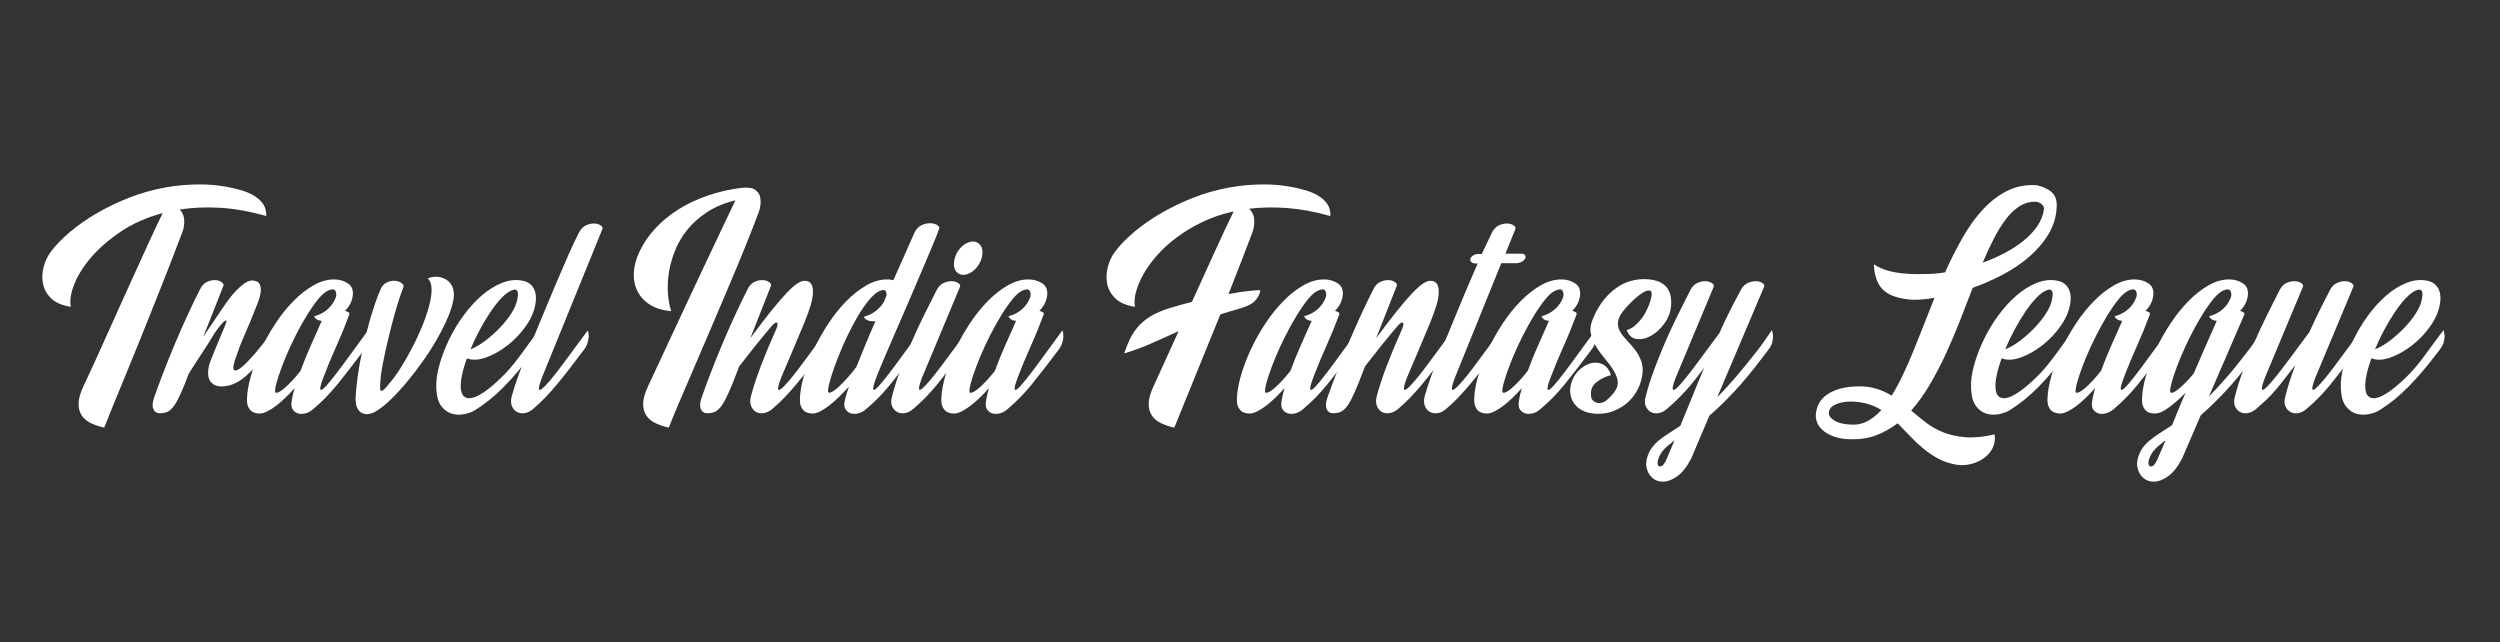 <?xml version="1.0" encoding="UTF-8" standalone="no"?><!DOCTYPE svg PUBLIC "-//W3C//DTD SVG 1.1//EN" "http://www.w3.org/Graphics/SVG/1.1/DTD/svg11.dtd"><svg width="100%" height="100%" viewBox="0 0 1090 280" version="1.1" xmlns="http://www.w3.org/2000/svg" xmlns:xlink="http://www.w3.org/1999/xlink" xml:space="preserve" xmlns:serif="http://www.serif.com/" style="fill-rule:evenodd;clip-rule:evenodd;stroke-linejoin:round;stroke-miterlimit:1.414;"><rect x="0" y="0" width="1090" height="280" fill="#333333" stroke="none"/><rect id="Artboard1" x="0" y="0" width="1089.05" height="279.879" style="fill:none;"/><g id="XMLID_14_"><path d="M106.021,83.209c2.127,0.709 3.839,1.496 5.139,2.363c1.299,0.866 2.323,1.771 3.071,2.716c0.748,0.945 1.26,1.93 1.535,2.953c0.276,1.024 0.374,2.008 0.296,2.953c-7.166,-2.047 -13.879,-3.248 -20.14,-3.602c-6.26,-0.355 -12.107,-0.099 -17.54,0.767c1.26,1.339 1.909,2.953 1.949,4.843c0.039,1.89 -0.256,3.623 -0.886,5.198c-1.654,4.409 -3.485,9.173 -5.493,14.292c-2.008,5.118 -4.075,10.355 -6.201,15.71c-2.126,5.354 -4.272,10.709 -6.437,16.064c-2.166,5.354 -4.233,10.433 -6.202,15.237c-1.968,4.803 -3.799,9.253 -5.492,13.347c-1.693,4.095 -3.091,7.56 -4.193,10.395c-2.126,-0.473 -4.056,-1.122 -5.788,-1.949c-1.733,-0.827 -3.071,-1.949 -4.016,-3.367c-0.945,-1.417 -1.398,-3.169 -1.358,-5.256c0.039,-2.087 0.767,-4.626 2.185,-7.618c1.102,-2.284 2.46,-5.198 4.075,-8.741c1.614,-3.544 3.386,-7.461 5.315,-11.753c1.929,-4.292 3.977,-8.839 6.142,-13.643c2.166,-4.803 4.351,-9.626 6.556,-14.469c2.205,-4.843 4.351,-9.548 6.437,-14.115c2.087,-4.568 4.075,-8.78 5.965,-12.639c-7.008,1.89 -13.131,4.607 -18.367,8.15c-5.237,3.544 -9.548,7.304 -12.934,11.28c-3.386,3.977 -5.827,7.895 -7.323,11.753c-1.497,3.859 -1.969,7.087 -1.418,9.686c-3.701,-0.551 -6.516,-1.732 -8.445,-3.544c-1.93,-1.811 -3.15,-3.917 -3.662,-6.319c-0.512,-2.402 -0.433,-4.902 0.236,-7.5c0.67,-2.599 1.792,-4.922 3.367,-6.969c2.047,-2.678 4.744,-5.434 8.091,-8.269c3.346,-2.835 7.166,-5.512 11.457,-8.032c4.292,-2.52 8.958,-4.784 13.997,-6.792c5.04,-2.008 10.316,-3.523 15.828,-4.547c5.512,-1.024 11.162,-1.477 16.95,-1.359c5.788,0.119 11.556,1.044 17.304,2.776Z" style="fill:#fff;fill-rule:nonzero;"/><path d="M88.658,146.757l9.922,-14.647c0.236,-0.315 0.748,-1.004 1.536,-2.067c0.787,-1.063 1.752,-2.185 2.893,-3.366c1.142,-1.181 2.343,-2.225 3.603,-3.13c1.26,-0.906 2.481,-1.319 3.662,-1.241c1.575,0.158 2.559,0.689 2.953,1.595c0.393,0.906 0.551,1.91 0.472,3.012c-0.079,1.339 -0.571,3.189 -1.476,5.552c-0.906,2.362 -1.91,4.862 -3.012,7.5c-1.103,2.638 -2.225,5.276 -3.367,7.914c-1.142,2.638 -1.988,4.863 -2.539,6.674c-1.418,3.701 -1.87,5.906 -1.359,6.614c0.512,0.709 1.615,0.374 3.308,-1.004c1.693,-1.378 3.799,-3.543 6.319,-6.496c2.52,-2.953 5.079,-6.201 7.678,-9.745c0,0.079 0.078,0.374 0.236,0.886c0.157,0.512 0.217,1.162 0.177,1.949c-0.039,0.787 -0.216,1.693 -0.531,2.717c-0.315,1.023 -0.906,2.126 -1.772,3.307c-3.465,4.567 -6.89,8.327 -10.276,11.28c-3.387,2.953 -6.93,4.43 -10.631,4.43c-1.811,0 -3.288,-0.61 -4.43,-1.831c-1.141,-1.221 -1.515,-3.248 -1.122,-6.083c0.079,-0.788 0.394,-1.91 0.945,-3.367c0.551,-1.456 1.181,-3.031 1.89,-4.724c0.709,-1.693 1.418,-3.386 2.126,-5.079c0.709,-1.693 1.339,-3.209 1.89,-4.548c0.866,-1.969 1.162,-3.012 0.886,-3.13c-0.276,-0.118 -0.787,0.216 -1.535,1.004c-0.749,0.787 -1.575,1.791 -2.481,3.012c-0.906,1.221 -1.516,2.146 -1.831,2.776c-0.63,1.102 -1.398,2.342 -2.303,3.72c-0.906,1.379 -1.831,2.796 -2.776,4.253c-0.945,1.457 -1.89,2.913 -2.835,4.37c-0.945,1.457 -1.811,2.815 -2.598,4.075l-1.654,4.371c-1.181,2.913 -2.225,5.236 -3.13,6.969c-0.906,1.732 -1.792,3.031 -2.658,3.897c-0.866,0.867 -1.713,1.418 -2.539,1.654c-0.827,0.236 -1.752,0.355 -2.776,0.355c-1.339,-0.079 -2.244,-0.729 -2.717,-1.949c-0.472,-1.221 -0.315,-2.934 0.473,-5.139c1.102,-3.149 2.401,-6.673 3.898,-10.571c1.496,-3.898 3.11,-7.914 4.842,-12.048c1.733,-4.134 3.564,-8.308 5.493,-12.521c1.929,-4.213 3.839,-8.17 5.729,-11.871c0.787,-1.575 1.791,-2.638 3.012,-3.189c1.22,-0.551 2.401,-0.807 3.543,-0.768c1.142,0.04 2.087,0.335 2.835,0.886c0.748,0.551 1.004,1.103 0.768,1.654l-8.741,22.088Z" style="fill:#fff;fill-rule:nonzero;"/><path d="M153.859,128.449c-0.236,2.677 -1.378,5.039 -3.425,7.087c1.496,0.393 2.126,0.905 1.89,1.535c-1.811,4.883 -3.721,9.548 -5.729,13.997c-2.008,4.449 -3.878,8.958 -5.61,13.525c-0.945,2.52 -1.398,4.134 -1.359,4.843c0.04,0.708 0.433,0.767 1.181,0.177c0.748,-0.591 1.811,-1.732 3.19,-3.426c1.378,-1.693 2.952,-3.72 4.724,-6.083c1.772,-2.362 3.662,-4.941 5.67,-7.736c2.008,-2.796 4.036,-5.572 6.083,-8.328c0.079,0.158 0.177,0.492 0.295,1.004c0.118,0.512 0.158,1.142 0.118,1.89c-0.039,0.748 -0.216,1.634 -0.531,2.658c-0.315,1.024 -0.906,2.087 -1.772,3.189c-2.441,3.229 -4.587,6.044 -6.437,8.445c-1.851,2.402 -3.583,4.587 -5.198,6.556c-1.614,1.969 -3.248,3.8 -4.901,5.493c-1.654,1.693 -3.505,3.405 -5.552,5.138c-1.102,0.945 -2.244,1.555 -3.425,1.831c-1.182,0.275 -2.225,0.275 -3.131,0c-0.905,-0.276 -1.634,-0.788 -2.185,-1.536c-0.551,-0.748 -0.787,-1.673 -0.708,-2.776c0.078,-0.866 0.236,-1.87 0.472,-3.012c0.236,-1.142 0.551,-2.382 0.945,-3.721c-1.26,1.418 -2.579,2.796 -3.957,4.135c-1.378,1.338 -2.736,2.519 -4.075,3.543c-1.339,1.024 -2.638,1.851 -3.898,2.481c-1.26,0.63 -2.362,0.945 -3.307,0.945c-1.89,0 -3.308,-0.571 -4.253,-1.713c-0.945,-1.142 -1.378,-2.658 -1.299,-4.548c0.079,-2.992 0.65,-6.358 1.713,-10.099c1.063,-3.74 2.5,-7.559 4.311,-11.457c1.811,-3.898 3.937,-7.698 6.379,-11.399c2.441,-3.701 5.079,-6.988 7.913,-9.863c2.835,-2.874 5.788,-5.177 8.859,-6.91c3.071,-1.732 6.143,-2.559 9.214,-2.48c2.126,0.079 3.996,0.65 5.61,1.713c1.615,1.063 2.343,2.697 2.185,4.902Zm-16.891,9.449c2.363,-0.63 4.351,-1.673 5.965,-3.13c1.615,-1.457 2.776,-3.17 3.485,-5.138c0.315,-0.866 0.276,-1.752 -0.118,-2.658c-0.394,-0.905 -1.378,-1.043 -2.953,-0.413c-1.418,0.551 -2.933,1.811 -4.548,3.78c-1.614,1.968 -3.268,4.331 -4.961,7.087c-1.693,2.756 -3.346,5.728 -4.961,8.918c-1.614,3.189 -3.051,6.299 -4.311,9.331c-1.26,3.032 -2.303,5.807 -3.13,8.327c-0.827,2.52 -1.319,4.489 -1.477,5.906c-0.157,1.103 0.158,1.536 0.945,1.3c0.788,-0.237 1.752,-0.827 2.894,-1.772c1.142,-0.945 2.382,-2.146 3.721,-3.603c1.339,-1.457 2.52,-2.854 3.544,-4.193c1.338,-3.701 2.854,-7.442 4.547,-11.221c1.693,-3.78 3.248,-7.284 4.666,-10.513c-1.733,-0.157 -2.835,-0.827 -3.308,-2.008Z" style="fill:#fff;fill-rule:nonzero;"/><path d="M197.799,129.984c-0.315,2.363 -1.122,5.079 -2.421,8.15c-1.299,3.071 -2.874,6.241 -4.725,9.509c-1.85,3.268 -3.937,6.536 -6.26,9.804c-2.323,3.268 -4.666,6.319 -7.028,9.154c-2.362,2.835 -4.685,5.355 -6.969,7.559c-2.284,2.205 -4.331,3.859 -6.142,4.961c-2.52,1.575 -4.705,1.871 -6.556,0.886c-1.85,-0.984 -2.736,-3.169 -2.657,-6.555c0.078,-2.284 0.374,-5.316 0.885,-9.095c0.512,-3.78 1.241,-7.855 2.186,-12.226c0.945,-4.37 2.067,-8.799 3.366,-13.288c1.299,-4.488 2.736,-8.623 4.311,-12.402c0.63,-1.575 1.556,-2.658 2.776,-3.249c1.221,-0.59 2.402,-0.846 3.544,-0.767c1.142,0.078 2.106,0.393 2.894,0.945c0.787,0.551 1.102,1.102 0.945,1.653c-1.339,3.465 -2.579,7.245 -3.721,11.34c-1.142,4.094 -2.166,8.051 -3.071,11.87c-0.906,3.82 -1.654,7.265 -2.244,10.336c-0.591,3.071 -0.926,5.315 -1.004,6.733c-0.158,1.811 -0.217,3.11 -0.178,3.897c0.04,0.788 0.217,1.201 0.532,1.241c0.315,0.039 0.787,-0.256 1.417,-0.886c0.63,-0.63 1.418,-1.536 2.363,-2.717c1.496,-1.732 3.071,-3.917 4.724,-6.555c1.654,-2.638 3.288,-5.493 4.902,-8.564c1.615,-3.071 3.071,-6.201 4.371,-9.39c1.299,-3.19 2.323,-6.182 3.071,-8.977c0.748,-2.796 1.102,-5.257 1.063,-7.383c-0.04,-2.126 -0.61,-3.662 -1.713,-4.606c1.654,-0.63 3.209,-0.847 4.666,-0.65c1.457,0.197 2.736,0.689 3.839,1.476c1.102,0.788 1.909,1.851 2.421,3.19c0.512,1.338 0.65,2.874 0.413,4.606Z" style="fill:#fff;fill-rule:nonzero;"/><path d="M207.013,178.885c-1.103,0.709 -2.579,1.26 -4.43,1.654c-1.85,0.394 -3.661,0.354 -5.433,-0.118c-1.772,-0.473 -3.327,-1.555 -4.666,-3.249c-1.339,-1.693 -2.087,-4.271 -2.244,-7.736c-0.158,-3.071 0.276,-6.457 1.299,-10.158c1.024,-3.702 2.422,-7.403 4.193,-11.104c1.772,-3.701 3.898,-7.244 6.379,-10.63c2.48,-3.386 5.138,-6.3 7.973,-8.741c2.835,-2.441 5.788,-4.272 8.859,-5.493c3.071,-1.22 6.102,-1.515 9.095,-0.885c1.417,0.315 2.52,0.846 3.307,1.594c0.788,0.748 1.358,1.575 1.713,2.481c0.354,0.905 0.551,1.811 0.59,2.716c0.04,0.906 0.02,1.674 -0.059,2.304c-0.393,3.465 -1.732,6.87 -4.016,10.217c-2.283,3.347 -4.98,6.241 -8.091,8.682c-3.11,2.441 -6.299,4.252 -9.567,5.433c-3.268,1.181 -6.044,1.299 -8.328,0.354c-1.653,4.489 -2.559,8.269 -2.716,11.34c-0.079,2.756 0.433,4.547 1.535,5.374c1.103,0.827 2.559,0.925 4.37,0.296c1.812,-0.63 3.918,-1.89 6.32,-3.78c2.402,-1.89 4.862,-4.134 7.382,-6.733c2.284,-2.441 4.646,-5.355 7.087,-8.741c2.441,-3.386 4.922,-6.733 7.442,-10.04c0,0.079 0.079,0.374 0.236,0.886c0.158,0.512 0.236,1.162 0.236,1.949c0,0.787 -0.157,1.693 -0.472,2.717c-0.315,1.023 -0.945,2.126 -1.89,3.307c-2.441,3.229 -4.745,6.123 -6.91,8.682c-2.166,2.559 -4.292,4.902 -6.378,7.028c-2.087,2.126 -4.174,4.035 -6.261,5.729c-2.086,1.693 -4.272,3.248 -6.555,4.665Zm16.182,-52.326c-1.417,0.551 -2.933,1.673 -4.548,3.366c-1.614,1.693 -3.228,3.741 -4.842,6.142c-1.615,2.402 -3.17,5.001 -4.666,7.796c-1.496,2.796 -2.835,5.611 -4.016,8.446c2.047,-0.788 4.193,-2.028 6.437,-3.721c2.245,-1.693 4.351,-3.563 6.32,-5.611c1.968,-2.047 3.661,-4.173 5.079,-6.378c1.417,-2.205 2.283,-4.252 2.598,-6.142c0.079,-0.473 0.158,-0.985 0.237,-1.536c0.078,-0.551 0.059,-1.063 -0.06,-1.535c-0.118,-0.473 -0.374,-0.808 -0.767,-1.004c-0.394,-0.197 -0.985,-0.138 -1.772,0.177Z" style="fill:#fff;fill-rule:nonzero;"/><path d="M236.306,164.593c-0.945,2.52 -1.398,4.134 -1.358,4.843c0.039,0.708 0.453,0.767 1.24,0.177c0.787,-0.591 1.91,-1.732 3.366,-3.426c1.457,-1.693 3.071,-3.72 4.843,-6.083c1.772,-2.362 3.682,-4.941 5.729,-7.736c2.047,-2.796 4.095,-5.572 6.142,-8.328c0.079,0.158 0.177,0.492 0.295,1.004c0.119,0.512 0.158,1.142 0.119,1.89c-0.04,0.748 -0.217,1.634 -0.532,2.658c-0.315,1.024 -0.906,2.087 -1.772,3.189c-2.441,3.229 -4.587,6.044 -6.437,8.445c-1.851,2.402 -3.603,4.587 -5.257,6.556c-1.653,1.969 -3.287,3.8 -4.901,5.493c-1.615,1.693 -3.446,3.405 -5.493,5.138c-1.102,0.945 -2.284,1.516 -3.543,1.712c-1.26,0.197 -2.383,0.02 -3.367,-0.531c-0.984,-0.551 -1.713,-1.398 -2.185,-2.54c-0.473,-1.141 -0.512,-2.539 -0.118,-4.193c0.866,-3.071 1.89,-6.24 3.071,-9.508c1.181,-3.268 2.559,-6.753 4.134,-10.454c1.969,-4.803 3.996,-9.725 6.083,-14.765c2.087,-5.039 4.095,-9.843 6.024,-14.41c1.929,-4.567 3.76,-8.8 5.493,-12.698c1.732,-3.898 3.268,-7.146 4.606,-9.745c0.788,-1.496 1.811,-2.519 3.071,-3.071c1.26,-0.551 2.442,-0.807 3.544,-0.767c1.102,0.039 2.028,0.315 2.776,0.826c0.748,0.512 1.004,1.044 0.768,1.595l-26.341,64.729Z" style="fill:#fff;fill-rule:nonzero;"/><path d="M323.359,81.91c2.835,-0.315 4.843,0 6.024,0.945c1.182,0.945 1.851,1.929 2.008,2.953c0.237,1.102 0.296,2.244 0.178,3.425c-0.119,1.181 -0.374,2.284 -0.768,3.308c-1.654,4.409 -3.603,9.39 -5.847,14.942c-2.244,5.551 -4.646,11.339 -7.205,17.363c-2.559,6.024 -5.138,12.087 -7.737,18.19c-2.599,6.103 -5.079,11.891 -7.441,17.364c-2.363,5.472 -4.509,10.473 -6.438,15.001c-1.929,4.528 -3.445,8.209 -4.547,11.044c-2.127,-0.473 -4.056,-1.122 -5.788,-1.949c-1.733,-0.827 -3.071,-1.949 -4.016,-3.367c-0.945,-1.417 -1.398,-3.169 -1.359,-5.256c0.04,-2.087 0.768,-4.626 2.186,-7.618c1.023,-2.205 2.401,-5.158 4.134,-8.859c1.732,-3.701 3.681,-7.875 5.847,-12.521c2.165,-4.646 4.468,-9.587 6.909,-14.824c2.442,-5.236 4.902,-10.473 7.383,-15.71c2.48,-5.236 4.902,-10.355 7.264,-15.355c2.363,-5 4.528,-9.548 6.497,-13.643c-4.804,1.182 -8.918,2.894 -12.344,5.139c-3.425,2.244 -6.299,4.803 -8.622,7.677c-2.323,2.874 -4.135,5.965 -5.434,9.273c-1.299,3.307 -2.185,6.555 -2.657,9.744c-0.473,3.19 -0.591,6.221 -0.355,9.095c0.236,2.875 0.709,5.335 1.418,7.383c-3.78,-0.315 -6.891,-1.26 -9.332,-2.835c-2.441,-1.575 -4.252,-3.563 -5.433,-5.965c-1.181,-2.402 -1.693,-5.059 -1.536,-7.973c0.158,-2.914 0.945,-5.906 2.363,-8.977c1.732,-3.701 4.055,-7.126 6.969,-10.276c2.913,-3.15 6.28,-5.926 10.099,-8.328c3.819,-2.401 8.071,-4.409 12.757,-6.024c4.685,-1.614 9.626,-2.736 14.823,-3.366Z" style="fill:#fff;fill-rule:nonzero;"/><path d="M327.139,147.466c3.544,-4.804 6.615,-8.82 9.213,-12.048c2.599,-3.229 4.824,-5.808 6.674,-7.737c1.851,-1.929 3.386,-3.288 4.607,-4.075c1.22,-0.788 2.264,-1.181 3.13,-1.181c2.677,0 3.898,1.85 3.662,5.551c-0.079,1.496 -0.414,3.229 -1.004,5.197c-0.591,1.969 -1.457,4.371 -2.599,7.206c-1.142,2.834 -2.559,6.22 -4.252,10.158c-1.693,3.937 -3.682,8.622 -5.965,14.056c-0.945,2.52 -1.398,4.134 -1.359,4.843c0.04,0.708 0.453,0.767 1.241,0.177c0.787,-0.591 1.909,-1.732 3.366,-3.426c1.457,-1.693 3.071,-3.72 4.843,-6.083c1.772,-2.362 3.681,-4.941 5.729,-7.736c2.047,-2.796 4.094,-5.572 6.142,-8.328c0.078,0.158 0.177,0.492 0.295,1.004c0.118,0.512 0.157,1.142 0.118,1.89c-0.039,0.748 -0.216,1.634 -0.531,2.658c-0.315,1.024 -0.906,2.087 -1.772,3.189c-2.441,3.229 -4.587,6.044 -6.438,8.445c-1.85,2.402 -3.602,4.587 -5.256,6.556c-1.654,1.969 -3.288,3.8 -4.902,5.493c-1.614,1.693 -3.445,3.405 -5.492,5.138c-1.182,0.945 -2.402,1.516 -3.662,1.712c-1.26,0.197 -2.362,0.02 -3.307,-0.531c-0.945,-0.551 -1.654,-1.398 -2.126,-2.54c-0.473,-1.141 -0.512,-2.539 -0.119,-4.193c1.103,-4.173 2.599,-8.721 4.489,-13.643c1.89,-4.921 4.055,-10.099 6.496,-15.532c0.709,-1.575 0.867,-2.559 0.473,-2.953c-0.394,-0.394 -1.221,0.118 -2.481,1.535c-0.866,1.024 -1.889,2.245 -3.071,3.662c-1.181,1.418 -2.401,2.914 -3.661,4.489c-1.26,1.575 -2.52,3.169 -3.78,4.783c-1.26,1.615 -2.441,3.131 -3.544,4.548l-2.953,7.56c-1.181,2.913 -2.224,5.236 -3.13,6.969c-0.905,1.732 -1.791,3.031 -2.657,3.897c-0.867,0.867 -1.713,1.418 -2.54,1.654c-0.827,0.236 -1.752,0.355 -2.776,0.355c-1.338,-0.079 -2.244,-0.729 -2.717,-1.949c-0.472,-1.221 -0.314,-2.934 0.473,-5.139c1.102,-3.149 2.402,-6.673 3.898,-10.571c1.496,-3.898 3.11,-7.914 4.843,-12.048c1.732,-4.134 3.563,-8.308 5.492,-12.521c1.93,-4.213 3.839,-8.17 5.729,-11.871c0.787,-1.575 1.791,-2.638 3.012,-3.189c1.221,-0.551 2.402,-0.807 3.544,-0.768c1.141,0.04 2.086,0.335 2.834,0.886c0.748,0.551 1.004,1.103 0.768,1.654l-8.977,22.797Z" style="fill:#fff;fill-rule:nonzero;"/><path d="M398.719,101.4c0.787,-1.575 1.831,-2.658 3.13,-3.249c1.299,-0.59 2.559,-0.866 3.78,-0.827c1.22,0.04 2.224,0.315 3.012,0.827c0.787,0.512 1.063,1.044 0.827,1.595c-0.551,1.654 -1.556,4.193 -3.012,7.618c-1.457,3.426 -3.091,7.284 -4.902,11.576c-1.811,4.292 -3.741,8.8 -5.788,13.525c-2.047,4.724 -3.996,9.213 -5.847,13.465c-1.85,4.252 -3.484,8.052 -4.902,11.399c-1.417,3.346 -2.402,5.768 -2.953,7.264c-0.945,2.52 -1.397,4.134 -1.358,4.843c0.039,0.708 0.433,0.748 1.181,0.118c0.748,-0.63 1.811,-1.792 3.189,-3.485c1.378,-1.693 2.953,-3.72 4.725,-6.083c1.772,-2.362 3.662,-4.941 5.67,-7.737c2.008,-2.795 4.035,-5.571 6.083,-8.327c0,0.079 0.079,0.374 0.236,0.886c0.158,0.512 0.236,1.162 0.236,1.949c0,0.787 -0.157,1.693 -0.472,2.717c-0.315,1.023 -0.945,2.126 -1.89,3.307c-2.441,3.229 -4.587,6.044 -6.438,8.445c-1.85,2.402 -3.582,4.587 -5.197,6.556c-1.614,1.969 -3.248,3.8 -4.902,5.493c-1.653,1.693 -3.504,3.405 -5.551,5.138c-1.103,0.945 -2.245,1.555 -3.426,1.831c-1.181,0.275 -2.224,0.275 -3.13,0c-0.905,-0.276 -1.634,-0.788 -2.185,-1.536c-0.551,-0.748 -0.787,-1.673 -0.709,-2.776c0.158,-1.496 0.827,-3.937 2.008,-7.323c-1.338,1.417 -2.716,2.835 -4.134,4.252c-1.417,1.418 -2.835,2.678 -4.252,3.78c-1.418,1.102 -2.756,1.988 -4.016,2.658c-1.26,0.669 -2.402,1.004 -3.426,1.004c-1.889,0 -3.307,-0.571 -4.252,-1.713c-0.945,-1.142 -1.378,-2.658 -1.299,-4.548c0.079,-2.992 0.649,-6.358 1.713,-10.099c1.063,-3.74 2.5,-7.559 4.311,-11.457c1.811,-3.898 3.937,-7.698 6.378,-11.399c2.441,-3.701 5.079,-6.988 7.914,-9.863c2.835,-2.874 5.788,-5.177 8.859,-6.91c3.071,-1.732 6.142,-2.559 9.213,-2.48c0.709,0 1.497,0.118 2.363,0.354l9.213,-20.788Zm-22.088,36.734c1.968,-0.551 3.721,-1.417 5.256,-2.598c1.536,-1.181 2.736,-2.559 3.603,-4.134l0.945,-2.363c0.157,-0.866 0.059,-1.594 -0.296,-2.185c-0.354,-0.591 -1.279,-0.571 -2.775,0.059c-1.339,0.63 -2.816,1.91 -4.43,3.839c-1.614,1.929 -3.228,4.252 -4.843,6.969c-1.614,2.717 -3.169,5.65 -4.665,8.8c-1.497,3.15 -2.835,6.221 -4.016,9.213c-1.182,2.992 -2.166,5.748 -2.953,8.268c-0.788,2.52 -1.26,4.489 -1.418,5.906c-0.157,1.181 0.236,1.575 1.181,1.181c0.945,-0.393 2.087,-1.2 3.426,-2.421c1.338,-1.221 2.736,-2.658 4.193,-4.311c1.457,-1.654 2.658,-3.15 3.603,-4.489c1.181,-2.992 2.46,-6.162 3.838,-9.508c1.378,-3.347 2.855,-6.792 4.43,-10.336c-2.677,0.236 -4.37,-0.393 -5.079,-1.89Z" style="fill:#fff;fill-rule:nonzero;"/><path d="M417.618,109.55c1.181,-1.811 2.638,-3.071 4.37,-3.78c1.733,-0.709 3.229,-0.63 4.489,0.236c1.26,0.866 1.89,2.225 1.89,4.075c0,1.851 -0.591,3.682 -1.772,5.493c-1.181,1.811 -2.638,3.071 -4.37,3.78c-1.733,0.708 -3.229,0.629 -4.489,-0.237c-1.26,-0.866 -1.87,-2.224 -1.831,-4.075c0.04,-1.85 0.61,-3.681 1.713,-5.492Zm-28.703,63.311c0.945,-3.701 2.146,-7.52 3.603,-11.457c1.457,-3.938 3.031,-7.875 4.724,-11.812c1.693,-3.937 3.505,-7.855 5.434,-11.753c1.929,-3.898 3.839,-7.697 5.729,-11.398c0.787,-1.497 1.811,-2.52 3.071,-3.071c1.26,-0.552 2.441,-0.808 3.543,-0.768c1.103,0.039 2.028,0.315 2.776,0.827c0.748,0.511 1.004,1.043 0.768,1.594l-16.537,39.57c-0.945,2.52 -1.397,4.134 -1.358,4.843c0.039,0.708 0.453,0.748 1.24,0.118c0.788,-0.63 1.91,-1.792 3.367,-3.485c1.456,-1.693 3.071,-3.72 4.842,-6.083c1.772,-2.362 3.682,-4.941 5.729,-7.737c2.048,-2.795 4.095,-5.571 6.142,-8.327c0,0.079 0.079,0.374 0.237,0.886c0.157,0.512 0.236,1.162 0.236,1.949c0,0.787 -0.158,1.693 -0.473,2.717c-0.315,1.023 -0.945,2.126 -1.89,3.307c-2.441,3.229 -4.587,6.044 -6.437,8.445c-1.851,2.402 -3.583,4.587 -5.197,6.556c-1.615,1.969 -3.249,3.8 -4.902,5.493c-1.654,1.693 -3.504,3.405 -5.552,5.138c-1.102,0.945 -2.283,1.516 -3.543,1.712c-1.26,0.197 -2.382,0.02 -3.367,-0.531c-0.984,-0.551 -1.712,-1.398 -2.185,-2.54c-0.472,-1.141 -0.472,-2.539 0,-4.193Z" style="fill:#fff;fill-rule:nonzero;"/><path d="M456.597,128.449c-0.236,2.677 -1.378,5.039 -3.425,7.087c1.496,0.393 2.126,0.905 1.889,1.535c-1.811,4.883 -3.72,9.548 -5.728,13.997c-2.008,4.449 -3.879,8.958 -5.611,13.525c-0.945,2.52 -1.398,4.134 -1.358,4.843c0.039,0.708 0.433,0.767 1.181,0.177c0.748,-0.591 1.811,-1.732 3.189,-3.426c1.378,-1.693 2.953,-3.72 4.725,-6.083c1.772,-2.362 3.661,-4.941 5.67,-7.736c2.008,-2.796 4.035,-5.572 6.083,-8.328c0.078,0.158 0.177,0.492 0.295,1.004c0.118,0.512 0.157,1.142 0.118,1.89c-0.039,0.748 -0.217,1.634 -0.532,2.658c-0.314,1.024 -0.905,2.087 -1.771,3.189c-2.441,3.229 -4.587,6.044 -6.438,8.445c-1.85,2.402 -3.583,4.587 -5.197,6.556c-1.614,1.969 -3.248,3.8 -4.902,5.493c-1.654,1.693 -3.504,3.405 -5.551,5.138c-1.103,0.945 -2.245,1.555 -3.426,1.831c-1.181,0.275 -2.224,0.275 -3.13,0c-0.906,-0.276 -1.634,-0.788 -2.185,-1.536c-0.551,-0.748 -0.788,-1.673 -0.709,-2.776c0.079,-0.866 0.236,-1.87 0.473,-3.012c0.236,-1.142 0.551,-2.382 0.945,-3.721c-1.26,1.418 -2.579,2.796 -3.957,4.135c-1.378,1.338 -2.737,2.519 -4.076,3.543c-1.338,1.024 -2.638,1.851 -3.897,2.481c-1.26,0.63 -2.363,0.945 -3.308,0.945c-1.89,0 -3.307,-0.571 -4.252,-1.713c-0.945,-1.142 -1.378,-2.658 -1.299,-4.548c0.078,-2.992 0.649,-6.358 1.712,-10.099c1.063,-3.74 2.501,-7.559 4.312,-11.457c1.811,-3.898 3.937,-7.698 6.378,-11.399c2.441,-3.701 5.079,-6.988 7.914,-9.863c2.835,-2.874 5.788,-5.177 8.859,-6.91c3.071,-1.732 6.142,-2.559 9.213,-2.48c2.126,0.079 3.997,0.65 5.611,1.713c1.614,1.063 2.342,2.697 2.185,4.902Zm-16.891,9.449c2.362,-0.63 4.351,-1.673 5.965,-3.13c1.614,-1.457 2.776,-3.17 3.485,-5.138c0.315,-0.866 0.275,-1.752 -0.119,-2.658c-0.393,-0.905 -1.378,-1.043 -2.953,-0.413c-1.417,0.551 -2.933,1.811 -4.547,3.78c-1.614,1.968 -3.268,4.331 -4.961,7.087c-1.693,2.756 -3.347,5.728 -4.961,8.918c-1.614,3.189 -3.051,6.299 -4.311,9.331c-1.26,3.032 -2.304,5.807 -3.131,8.327c-0.826,2.52 -1.319,4.489 -1.476,5.906c-0.158,1.103 0.157,1.536 0.945,1.3c0.787,-0.237 1.752,-0.827 2.894,-1.772c1.142,-0.945 2.382,-2.146 3.721,-3.603c1.338,-1.457 2.519,-2.854 3.543,-4.193c1.339,-3.701 2.855,-7.442 4.548,-11.221c1.693,-3.78 3.248,-7.284 4.665,-10.513c-1.732,-0.157 -2.834,-0.827 -3.307,-2.008Z" style="fill:#fff;fill-rule:nonzero;"/><path d="M549.556,126.559c-0.394,1.968 -1.279,3.602 -2.657,4.902c-1.379,1.299 -3.839,2.421 -7.383,3.366c-1.339,0.394 -2.618,0.768 -3.839,1.122c-1.22,0.355 -2.421,0.729 -3.602,1.122l-20.08,49.374c-2.127,-0.473 -4.056,-1.122 -5.788,-1.949c-1.733,-0.827 -3.071,-1.949 -4.016,-3.367c-0.945,-1.417 -1.398,-3.169 -1.359,-5.256c0.04,-2.087 0.768,-4.626 2.186,-7.618l10.866,-23.86c-4.016,1.811 -7.973,3.583 -11.87,5.315c-3.898,1.732 -7.855,3.189 -11.871,4.37c0.787,-2.362 1.653,-4.508 2.598,-6.437c0.945,-1.929 2.146,-3.721 3.603,-5.375c1.457,-1.653 3.268,-3.13 5.433,-4.429c2.166,-1.299 4.863,-2.461 8.091,-3.484c1.575,-0.473 3.19,-0.945 4.843,-1.418c1.654,-0.472 3.308,-0.905 4.961,-1.299c3.15,-6.93 6.3,-13.859 9.45,-20.789c3.15,-6.93 6.063,-13.151 8.74,-18.663c-5.039,1.103 -9.626,2.658 -13.76,4.666c-4.134,2.008 -7.855,4.252 -11.163,6.733c-3.307,2.48 -6.181,5.118 -8.622,7.914c-2.441,2.795 -4.41,5.551 -5.906,8.268c-1.496,2.717 -2.559,5.296 -3.189,7.737c-0.63,2.441 -0.748,4.528 -0.355,6.26c-3.701,-0.551 -6.516,-1.732 -8.445,-3.544c-1.929,-1.811 -3.15,-3.917 -3.662,-6.319c-0.512,-2.402 -0.433,-4.902 0.236,-7.5c0.67,-2.599 1.792,-4.922 3.367,-6.969c2.047,-2.678 4.744,-5.434 8.091,-8.269c3.347,-2.835 7.166,-5.512 11.457,-8.032c4.292,-2.52 8.958,-4.784 13.997,-6.792c5.04,-2.008 10.316,-3.523 15.828,-4.547c5.513,-1.024 11.163,-1.477 16.95,-1.359c5.788,0.119 11.556,1.044 17.305,2.776c2.126,0.709 3.839,1.496 5.138,2.363c1.299,0.866 2.323,1.771 3.071,2.716c0.748,0.945 1.26,1.93 1.535,2.953c0.276,1.024 0.374,2.008 0.296,2.953c-6.694,-1.89 -12.974,-3.051 -18.84,-3.484c-5.867,-0.433 -11.399,-0.335 -16.596,0.295c1.418,1.339 2.166,2.992 2.244,4.961c0.079,1.969 -0.196,3.78 -0.826,5.434c-1.497,4.016 -3.131,8.287 -4.902,12.815c-1.772,4.528 -3.603,9.194 -5.493,13.997c3.465,-0.63 6.438,-1.082 8.918,-1.358c2.481,-0.276 4.154,-0.374 5.02,-0.295Z" style="fill:#fff;fill-rule:nonzero;"/><path d="M585.464,128.449c-0.236,2.677 -1.378,5.039 -3.425,7.087c1.496,0.393 2.126,0.905 1.89,1.535c-1.811,4.883 -3.721,9.548 -5.729,13.997c-2.008,4.449 -3.878,8.958 -5.611,13.525c-0.945,2.52 -1.397,4.134 -1.358,4.843c0.039,0.708 0.433,0.767 1.181,0.177c0.748,-0.591 1.811,-1.732 3.189,-3.426c1.378,-1.693 2.953,-3.72 4.725,-6.083c1.772,-2.362 3.662,-4.941 5.67,-7.736c2.008,-2.796 4.035,-5.572 6.083,-8.328c0.079,0.158 0.177,0.492 0.295,1.004c0.118,0.512 0.158,1.142 0.118,1.89c-0.039,0.748 -0.216,1.634 -0.531,2.658c-0.315,1.024 -0.906,2.087 -1.772,3.189c-2.441,3.229 -4.587,6.044 -6.438,8.445c-1.85,2.402 -3.582,4.587 -5.197,6.556c-1.614,1.969 -3.248,3.8 -4.902,5.493c-1.653,1.693 -3.504,3.405 -5.551,5.138c-1.103,0.945 -2.244,1.555 -3.426,1.831c-1.181,0.275 -2.224,0.275 -3.13,0c-0.905,-0.276 -1.634,-0.788 -2.185,-1.536c-0.551,-0.748 -0.787,-1.673 -0.709,-2.776c0.079,-0.866 0.237,-1.87 0.473,-3.012c0.236,-1.142 0.551,-2.382 0.945,-3.721c-1.26,1.418 -2.579,2.796 -3.957,4.135c-1.378,1.338 -2.737,2.519 -4.075,3.543c-1.339,1.024 -2.638,1.851 -3.898,2.481c-1.26,0.63 -2.363,0.945 -3.308,0.945c-1.889,0 -3.307,-0.571 -4.252,-1.713c-0.945,-1.142 -1.378,-2.658 -1.299,-4.548c0.079,-2.992 0.65,-6.358 1.713,-10.099c1.063,-3.74 2.5,-7.559 4.311,-11.457c1.811,-3.898 3.937,-7.698 6.378,-11.399c2.441,-3.701 5.079,-6.988 7.914,-9.863c2.835,-2.874 5.788,-5.177 8.859,-6.91c3.071,-1.732 6.142,-2.559 9.213,-2.48c2.127,0.079 3.997,0.65 5.611,1.713c1.614,1.063 2.343,2.697 2.185,4.902Zm-16.891,9.449c2.363,-0.63 4.351,-1.673 5.965,-3.13c1.615,-1.457 2.776,-3.17 3.485,-5.138c0.315,-0.866 0.275,-1.752 -0.118,-2.658c-0.394,-0.905 -1.378,-1.043 -2.953,-0.413c-1.418,0.551 -2.934,1.811 -4.548,3.78c-1.614,1.968 -3.268,4.331 -4.961,7.087c-1.693,2.756 -3.347,5.728 -4.961,8.918c-1.614,3.189 -3.051,6.299 -4.311,9.331c-1.26,3.032 -2.303,5.807 -3.13,8.327c-0.827,2.52 -1.319,4.489 -1.477,5.906c-0.157,1.103 0.158,1.536 0.945,1.3c0.788,-0.237 1.752,-0.827 2.894,-1.772c1.142,-0.945 2.382,-2.146 3.721,-3.603c1.338,-1.457 2.52,-2.854 3.543,-4.193c1.339,-3.701 2.855,-7.442 4.548,-11.221c1.693,-3.78 3.248,-7.284 4.666,-10.513c-1.733,-0.157 -2.835,-0.827 -3.308,-2.008Z" style="fill:#fff;fill-rule:nonzero;"/><path d="M599.993,147.466c3.543,-4.804 6.614,-8.82 9.213,-12.048c2.599,-3.229 4.823,-5.808 6.674,-7.737c1.85,-1.929 3.386,-3.288 4.606,-4.075c1.221,-0.788 2.264,-1.181 3.13,-1.181c2.678,0 3.898,1.85 3.662,5.551c-0.079,1.496 -0.413,3.229 -1.004,5.197c-0.59,1.969 -1.457,4.371 -2.598,7.206c-1.142,2.834 -2.56,6.22 -4.253,10.158c-1.693,3.937 -3.681,8.622 -5.965,14.056c-0.945,2.52 -1.397,4.134 -1.358,4.843c0.039,0.708 0.453,0.767 1.24,0.177c0.788,-0.591 1.91,-1.732 3.367,-3.426c1.456,-1.693 3.071,-3.72 4.842,-6.083c1.772,-2.362 3.682,-4.941 5.729,-7.736c2.048,-2.796 4.095,-5.572 6.142,-8.328c0.079,0.158 0.177,0.492 0.296,1.004c0.118,0.512 0.157,1.142 0.118,1.89c-0.04,0.748 -0.217,1.634 -0.532,2.658c-0.315,1.024 -0.905,2.087 -1.772,3.189c-2.441,3.229 -4.587,6.044 -6.437,8.445c-1.851,2.402 -3.603,4.587 -5.256,6.556c-1.654,1.969 -3.288,3.8 -4.902,5.493c-1.615,1.693 -3.445,3.405 -5.493,5.138c-1.181,0.945 -2.402,1.516 -3.661,1.712c-1.26,0.197 -2.363,0.02 -3.308,-0.531c-0.945,-0.551 -1.653,-1.398 -2.126,-2.54c-0.472,-1.141 -0.512,-2.539 -0.118,-4.193c1.102,-4.173 2.599,-8.721 4.489,-13.643c1.889,-4.921 4.055,-10.099 6.496,-15.532c0.709,-1.575 0.866,-2.559 0.472,-2.953c-0.393,-0.394 -1.22,0.118 -2.48,1.535c-0.866,1.024 -1.89,2.245 -3.071,3.662c-1.181,1.418 -2.402,2.914 -3.662,4.489c-1.26,1.575 -2.52,3.169 -3.78,4.783c-1.259,1.615 -2.441,3.131 -3.543,4.548l-2.953,7.56c-1.181,2.913 -2.225,5.236 -3.13,6.969c-0.906,1.732 -1.792,3.031 -2.658,3.897c-0.866,0.867 -1.713,1.418 -2.539,1.654c-0.827,0.236 -1.752,0.355 -2.776,0.355c-1.339,-0.079 -2.244,-0.729 -2.717,-1.949c-0.472,-1.221 -0.315,-2.934 0.473,-5.139c1.102,-3.149 2.401,-6.673 3.897,-10.571c1.497,-3.898 3.111,-7.914 4.843,-12.048c1.733,-4.134 3.564,-8.308 5.493,-12.521c1.929,-4.213 3.839,-8.17 5.729,-11.871c0.787,-1.575 1.791,-2.638 3.012,-3.189c1.22,-0.551 2.401,-0.807 3.543,-0.768c1.142,0.04 2.087,0.335 2.835,0.886c0.748,0.551 1.004,1.103 0.768,1.654l-8.977,22.797Z" style="fill:#fff;fill-rule:nonzero;"/><path d="M656.335,110.613l6.497,0c0.945,-0.079 1.594,0.078 1.949,0.472c0.354,0.394 0.453,0.847 0.295,1.359c-0.157,0.511 -0.571,1.004 -1.24,1.476c-0.67,0.473 -1.516,0.748 -2.54,0.827l-6.733,0l-20.198,49.846c-0.945,2.52 -1.398,4.134 -1.358,4.843c0.039,0.708 0.453,0.767 1.24,0.177c0.788,-0.591 1.91,-1.732 3.366,-3.426c1.457,-1.693 3.072,-3.72 4.843,-6.083c1.772,-2.362 3.682,-4.941 5.729,-7.736c2.047,-2.796 4.095,-5.572 6.142,-8.328c0.079,0.158 0.177,0.492 0.296,1.004c0.118,0.512 0.157,1.142 0.118,1.89c-0.04,0.748 -0.217,1.634 -0.532,2.658c-0.315,1.024 -0.905,2.087 -1.772,3.189c-2.441,3.229 -4.587,6.044 -6.437,8.445c-1.851,2.402 -3.603,4.587 -5.256,6.556c-1.654,1.969 -3.288,3.8 -4.902,5.493c-1.615,1.693 -3.445,3.405 -5.493,5.138c-1.102,0.945 -2.283,1.516 -3.543,1.712c-1.26,0.197 -2.382,0.02 -3.367,-0.531c-0.984,-0.551 -1.712,-1.398 -2.185,-2.54c-0.472,-1.141 -0.512,-2.539 -0.118,-4.193c0.866,-3.071 1.89,-6.24 3.071,-9.508c1.181,-3.268 2.559,-6.753 4.134,-10.454c2.678,-6.536 5.394,-13.131 8.15,-19.785c2.756,-6.654 5.355,-12.737 7.796,-18.249l-0.945,0c-0.866,0 -1.496,-0.217 -1.89,-0.65c-0.393,-0.433 -0.512,-0.905 -0.354,-1.417c0.157,-0.512 0.551,-0.984 1.181,-1.417c0.63,-0.434 1.496,-0.65 2.599,-0.65l1.181,0c0.866,-1.811 1.673,-3.504 2.421,-5.079c0.748,-1.575 1.437,-3.032 2.067,-4.371c0.788,-1.496 1.812,-2.519 3.072,-3.071c1.259,-0.551 2.441,-0.807 3.543,-0.767c1.103,0.039 2.028,0.315 2.776,0.826c0.748,0.512 1.004,1.044 0.768,1.595l-4.371,10.749Z" style="fill:#fff;fill-rule:nonzero;"/><path d="M688.936,128.449c-0.236,2.677 -1.378,5.039 -3.425,7.087c1.496,0.393 2.126,0.905 1.889,1.535c-1.811,4.883 -3.72,9.548 -5.728,13.997c-2.008,4.449 -3.879,8.958 -5.611,13.525c-0.945,2.52 -1.398,4.134 -1.358,4.843c0.039,0.708 0.433,0.767 1.181,0.177c0.748,-0.591 1.811,-1.732 3.189,-3.426c1.378,-1.693 2.953,-3.72 4.725,-6.083c1.772,-2.362 3.661,-4.941 5.669,-7.736c2.008,-2.796 4.036,-5.572 6.084,-8.328c0.078,0.158 0.177,0.492 0.295,1.004c0.118,0.512 0.157,1.142 0.118,1.89c-0.039,0.748 -0.217,1.634 -0.532,2.658c-0.315,1.024 -0.905,2.087 -1.771,3.189c-2.441,3.229 -4.587,6.044 -6.438,8.445c-1.85,2.402 -3.583,4.587 -5.197,6.556c-1.614,1.969 -3.248,3.8 -4.902,5.493c-1.654,1.693 -3.504,3.405 -5.551,5.138c-1.103,0.945 -2.245,1.555 -3.426,1.831c-1.181,0.275 -2.224,0.275 -3.13,0c-0.906,-0.276 -1.634,-0.788 -2.185,-1.536c-0.551,-0.748 -0.788,-1.673 -0.709,-2.776c0.079,-0.866 0.236,-1.87 0.473,-3.012c0.236,-1.142 0.551,-2.382 0.944,-3.721c-1.259,1.418 -2.578,2.796 -3.956,4.135c-1.379,1.338 -2.737,2.519 -4.076,3.543c-1.338,1.024 -2.638,1.851 -3.897,2.481c-1.26,0.63 -2.363,0.945 -3.308,0.945c-1.89,0 -3.307,-0.571 -4.252,-1.713c-0.945,-1.142 -1.378,-2.658 -1.299,-4.548c0.078,-2.992 0.649,-6.358 1.712,-10.099c1.063,-3.74 2.501,-7.559 4.312,-11.457c1.811,-3.898 3.937,-7.698 6.378,-11.399c2.441,-3.701 5.079,-6.988 7.914,-9.863c2.835,-2.874 5.788,-5.177 8.859,-6.91c3.071,-1.732 6.142,-2.559 9.213,-2.48c2.126,0.079 3.996,0.65 5.611,1.713c1.614,1.063 2.342,2.697 2.185,4.902Zm-16.891,9.449c2.362,-0.63 4.351,-1.673 5.965,-3.13c1.614,-1.457 2.776,-3.17 3.484,-5.138c0.315,-0.866 0.276,-1.752 -0.118,-2.658c-0.393,-0.905 -1.378,-1.043 -2.953,-0.413c-1.417,0.551 -2.933,1.811 -4.547,3.78c-1.614,1.968 -3.268,4.331 -4.961,7.087c-1.693,2.756 -3.347,5.728 -4.961,8.918c-1.614,3.189 -3.051,6.299 -4.311,9.331c-1.26,3.032 -2.304,5.807 -3.131,8.327c-0.826,2.52 -1.319,4.489 -1.476,5.906c-0.158,1.103 0.157,1.536 0.945,1.3c0.787,-0.237 1.752,-0.827 2.894,-1.772c1.142,-0.945 2.382,-2.146 3.721,-3.603c1.338,-1.457 2.519,-2.854 3.543,-4.193c1.339,-3.701 2.855,-7.442 4.548,-11.221c1.693,-3.78 3.248,-7.284 4.665,-10.513c-1.732,-0.157 -2.835,-0.827 -3.307,-2.008Z" style="fill:#fff;fill-rule:nonzero;"/><path d="M693.661,171.562c-0.079,1.496 0.236,2.539 0.945,3.13c0.708,0.591 1.417,0.925 2.126,1.004c1.417,0.157 2.756,-0.315 4.016,-1.417c1.26,-1.103 2.283,-2.205 3.071,-3.308c1.26,-1.732 1.752,-3.386 1.476,-4.961c-0.275,-1.575 -0.905,-3.15 -1.89,-4.724c-0.984,-1.575 -2.185,-3.19 -3.602,-4.843c-1.418,-1.654 -2.678,-3.367 -3.78,-5.138c-1.102,-1.772 -1.89,-3.642 -2.362,-5.611c-0.473,-1.969 -0.237,-4.095 0.708,-6.378c2.048,-5.198 5.001,-9.411 8.859,-12.639c3.859,-3.229 8.269,-4.882 13.23,-4.961c8.504,-0.079 12.559,3.622 12.166,11.103c-0.158,2.914 -1.083,5.571 -2.776,7.973c-1.693,2.402 -3.622,4.233 -5.788,5.493c-2.165,1.259 -4.291,1.771 -6.378,1.535c-2.087,-0.236 -3.563,-1.535 -4.43,-3.898c1.182,-0.315 2.323,-0.925 3.426,-1.831c1.102,-0.905 2.106,-1.949 3.012,-3.13c0.905,-1.181 1.693,-2.48 2.362,-3.898c0.669,-1.417 1.201,-2.795 1.595,-4.134c0.708,-2.52 0.649,-3.917 -0.177,-4.193c-0.827,-0.276 -1.969,0.059 -3.426,1.004c-1.457,0.945 -3.012,2.224 -4.666,3.839c-1.653,1.614 -2.953,3.051 -3.897,4.311c-1.339,1.811 -2.028,3.445 -2.068,4.902c-0.039,1.457 0.335,2.815 1.123,4.075c0.787,1.26 1.791,2.52 3.012,3.78c1.22,1.26 2.382,2.618 3.484,4.075c1.103,1.457 1.969,3.091 2.599,4.902c0.63,1.811 0.748,3.898 0.354,6.26c-0.394,2.284 -1.142,4.43 -2.244,6.438c-1.103,2.008 -2.481,3.74 -4.134,5.197c-1.654,1.457 -3.564,2.638 -5.729,3.543c-2.166,0.906 -4.508,1.359 -7.028,1.359c-2.362,0 -4.43,-0.374 -6.201,-1.122c-1.772,-0.748 -3.17,-1.812 -4.194,-3.19c-1.023,-1.378 -1.634,-2.972 -1.83,-4.783c-0.197,-1.812 0.137,-3.741 1.004,-5.788c0.787,-1.89 1.968,-3.485 3.543,-4.784c1.575,-1.299 3.209,-2.126 4.902,-2.48c1.693,-0.355 3.307,-0.138 4.843,0.649c1.535,0.788 2.697,2.323 3.484,4.607c-2.362,0.63 -4.429,1.634 -6.201,3.012c-1.772,1.378 -2.618,3.051 -2.539,5.02Z" style="fill:#fff;fill-rule:nonzero;"/><path d="M748.704,173.216c2.284,-2.284 4.823,-5.04 7.619,-8.269c2.795,-3.228 6.043,-7.205 9.744,-11.93c1.103,-1.417 2.185,-2.894 3.249,-4.429c1.063,-1.536 2.145,-3.091 3.248,-4.666c0,0.079 0.079,0.374 0.236,0.886c0.158,0.512 0.236,1.162 0.236,1.949c0,0.787 -0.138,1.693 -0.413,2.717c-0.276,1.023 -0.886,2.126 -1.831,3.307l-1.89,2.481c-4.803,6.378 -9.154,11.634 -13.052,15.768c-3.898,4.134 -7.422,7.54 -10.572,10.218l-7.913,18.662c-1.89,3.623 -3.918,6.202 -6.084,7.737c-2.165,1.536 -4.212,2.323 -6.142,2.362c-1.929,0.04 -3.563,-0.57 -4.902,-1.83c-1.338,-1.26 -2.145,-2.855 -2.421,-4.784c-0.276,-1.929 0.157,-4.056 1.299,-6.379c1.142,-2.323 3.248,-4.547 6.32,-6.673l7.205,-4.725c1.732,-4.174 3.445,-8.367 5.138,-12.58c1.693,-4.213 3.445,-8.445 5.256,-12.697c-1.496,1.968 -2.894,3.779 -4.193,5.433c-1.299,1.654 -2.599,3.189 -3.898,4.607c-1.299,1.417 -2.618,2.775 -3.957,4.075c-1.339,1.299 -2.795,2.618 -4.37,3.957c-1.103,0.945 -2.284,1.516 -3.544,1.712c-1.26,0.197 -2.382,0.02 -3.366,-0.531c-0.985,-0.551 -1.713,-1.398 -2.185,-2.54c-0.473,-1.141 -0.473,-2.539 0,-4.193c0.945,-3.701 2.145,-7.52 3.602,-11.457c1.457,-3.938 3.032,-7.875 4.725,-11.812c1.693,-3.937 3.504,-7.855 5.433,-11.753c1.93,-3.898 3.839,-7.697 5.729,-11.398c0.788,-1.497 1.792,-2.52 3.012,-3.071c1.221,-0.552 2.402,-0.808 3.544,-0.768c1.142,0.039 2.086,0.315 2.835,0.827c0.748,0.511 1.004,1.043 0.767,1.594l-16.536,39.57c-0.945,2.441 -1.398,4.036 -1.359,4.784c0.04,0.748 0.433,0.846 1.182,0.295c0.748,-0.551 1.791,-1.614 3.13,-3.189c1.338,-1.575 2.854,-3.485 4.547,-5.729c1.693,-2.244 3.524,-4.705 5.493,-7.382c1.968,-2.678 3.976,-5.394 6.024,-8.151c1.417,-3.228 2.913,-6.398 4.488,-9.508c1.575,-3.111 3.19,-6.201 4.843,-9.272c0.788,-1.497 1.811,-2.52 3.071,-3.071c1.26,-0.552 2.461,-0.808 3.603,-0.768c1.142,0.039 2.067,0.315 2.776,0.827c0.708,0.511 0.945,1.043 0.708,1.594l-20.434,48.193Zm-18.663,18.898c-0.472,0.237 -0.905,0.552 -1.299,0.945c-2.52,1.89 -4.193,3.682 -5.02,5.375c-0.827,1.693 -1.162,2.972 -1.004,3.839c0.157,0.866 0.63,1.22 1.417,1.063c0.788,-0.158 1.575,-1.103 2.363,-2.835l3.543,-8.387Z" style="fill:#fff;fill-rule:nonzero;"/><path d="M869.657,189.398c0.315,2.205 0.02,4.193 -0.886,5.965c-0.905,1.772 -2.185,3.248 -3.839,4.429c-1.653,1.181 -3.543,2.028 -5.669,2.54c-2.126,0.512 -4.174,0.61 -6.142,0.295c-2.914,-0.472 -5.552,-1.339 -7.914,-2.599c-2.363,-1.26 -4.568,-2.736 -6.615,-4.429c-2.047,-1.693 -3.977,-3.504 -5.788,-5.433c-1.811,-1.93 -3.622,-3.8 -5.433,-5.611c-2.914,2.205 -6.005,3.937 -9.273,5.197c-3.267,1.26 -6.87,1.851 -10.807,1.772c-2.756,0 -5.139,-0.335 -7.147,-1.004c-2.008,-0.669 -3.661,-1.516 -4.961,-2.54c-1.299,-1.023 -2.224,-2.165 -2.775,-3.425c-0.552,-1.26 -0.788,-2.481 -0.709,-3.662c0.079,-1.417 0.413,-2.835 1.004,-4.252c0.591,-1.417 1.555,-2.697 2.894,-3.839c1.339,-1.142 3.091,-2.106 5.256,-2.894c2.166,-0.787 4.863,-1.26 8.091,-1.417c3.308,-0.158 6.241,0.138 8.8,0.886c2.559,0.748 4.902,1.791 7.028,3.13c1.654,-2.678 3.268,-5.67 4.843,-8.977c1.575,-3.308 3.11,-6.792 4.607,-10.454c1.496,-3.661 3.012,-7.461 4.547,-11.398c1.536,-3.937 3.091,-7.875 4.666,-11.812c-5.04,0.866 -9.056,1.063 -12.048,0.591c-4.961,-0.63 -8.544,-2.126 -10.749,-4.489c-2.205,-2.362 -3.425,-5.945 -3.662,-10.749c2.599,1.733 5.729,2.914 9.391,3.544c3.661,0.63 8.012,0.866 13.052,0.709c2.756,0 5.63,-0.237 8.622,-0.709c2.363,-5.276 4.883,-10.276 7.56,-15.001c2.677,-4.725 5.63,-8.839 8.859,-12.343c3.229,-3.505 6.752,-6.221 10.572,-8.151c3.819,-1.929 8.091,-2.775 12.815,-2.539c2.678,0.551 4.863,1.535 6.556,2.953c1.693,1.417 2.461,3.583 2.303,6.496c-0.157,4.253 -1.338,8.209 -3.543,11.871c-2.205,3.662 -5.02,6.969 -8.446,9.922c-3.425,2.953 -7.284,5.552 -11.575,7.796c-4.292,2.244 -8.643,4.154 -13.052,5.729c-1.812,4.724 -3.682,9.548 -5.611,14.469c-1.929,4.922 -3.977,9.725 -6.142,14.411c-2.166,4.685 -4.489,9.134 -6.969,13.347c-2.481,4.213 -5.178,7.973 -8.091,11.28c2.126,1.811 4.311,3.583 6.555,5.316c2.245,1.732 4.784,3.149 7.619,4.252c2.835,1.102 6.044,1.791 9.627,2.067c3.582,0.276 7.776,-0.138 12.579,-1.24Zm17.482,-101.464c-2.363,0 -4.587,0.669 -6.674,2.008c-2.087,1.339 -4.036,3.189 -5.847,5.552c-1.811,2.362 -3.563,5.177 -5.256,8.445c-1.693,3.268 -3.327,6.792 -4.902,10.572c3.307,-1.182 6.496,-2.579 9.568,-4.194c3.071,-1.614 5.807,-3.386 8.209,-5.315c2.402,-1.929 4.39,-4.036 5.965,-6.319c1.575,-2.284 2.559,-4.725 2.953,-7.324c0.157,-0.866 -0.177,-1.653 -1.004,-2.362c-0.827,-0.709 -1.831,-1.063 -3.012,-1.063Zm-79.022,97.211c2.284,0 4.43,-0.57 6.438,-1.712c2.008,-1.142 3.918,-2.697 5.729,-4.666c-1.969,-1.26 -4.174,-2.205 -6.615,-2.835c-1.89,-0.472 -3.78,-0.748 -5.67,-0.827c-1.89,-0.078 -3.622,0.059 -5.197,0.414c-1.575,0.354 -2.854,0.886 -3.839,1.594c-0.984,0.709 -1.516,1.654 -1.594,2.835c-0.079,1.339 0.846,2.54 2.775,3.603c1.93,1.063 4.587,1.594 7.973,1.594Z" style="fill:#fff;fill-rule:nonzero;"/><path d="M876.154,178.885c-1.103,0.709 -2.579,1.26 -4.43,1.654c-1.85,0.394 -3.661,0.354 -5.433,-0.118c-1.772,-0.473 -3.327,-1.555 -4.666,-3.249c-1.339,-1.693 -2.087,-4.271 -2.244,-7.736c-0.158,-3.071 0.275,-6.457 1.299,-10.158c1.024,-3.702 2.422,-7.403 4.193,-11.104c1.772,-3.701 3.898,-7.244 6.379,-10.63c2.48,-3.386 5.138,-6.3 7.973,-8.741c2.835,-2.441 5.788,-4.272 8.859,-5.493c3.071,-1.22 6.102,-1.515 9.095,-0.885c1.417,0.315 2.52,0.846 3.307,1.594c0.788,0.748 1.358,1.575 1.713,2.481c0.354,0.905 0.551,1.811 0.59,2.716c0.04,0.906 0.02,1.674 -0.059,2.304c-0.393,3.465 -1.732,6.87 -4.016,10.217c-2.283,3.347 -4.98,6.241 -8.091,8.682c-3.11,2.441 -6.299,4.252 -9.567,5.433c-3.268,1.181 -6.044,1.299 -8.328,0.354c-1.653,4.489 -2.559,8.269 -2.716,11.34c-0.079,2.756 0.433,4.547 1.535,5.374c1.102,0.827 2.559,0.925 4.37,0.296c1.812,-0.63 3.918,-1.89 6.32,-3.78c2.402,-1.89 4.862,-4.134 7.382,-6.733c2.284,-2.441 4.646,-5.355 7.087,-8.741c2.441,-3.386 4.922,-6.733 7.442,-10.04c0,0.079 0.078,0.374 0.236,0.886c0.157,0.512 0.236,1.162 0.236,1.949c0,0.787 -0.157,1.693 -0.472,2.717c-0.315,1.023 -0.945,2.126 -1.89,3.307c-2.441,3.229 -4.745,6.123 -6.91,8.682c-2.166,2.559 -4.292,4.902 -6.378,7.028c-2.087,2.126 -4.174,4.035 -6.261,5.729c-2.087,1.693 -4.272,3.248 -6.555,4.665Zm16.182,-52.326c-1.418,0.551 -2.933,1.673 -4.548,3.366c-1.614,1.693 -3.228,3.741 -4.843,6.142c-1.614,2.402 -3.169,5.001 -4.665,7.796c-1.496,2.796 -2.835,5.611 -4.016,8.446c2.047,-0.788 4.193,-2.028 6.437,-3.721c2.244,-1.693 4.351,-3.563 6.32,-5.611c1.968,-2.047 3.661,-4.173 5.079,-6.378c1.417,-2.205 2.283,-4.252 2.598,-6.142c0.079,-0.473 0.158,-0.985 0.237,-1.536c0.078,-0.551 0.059,-1.063 -0.06,-1.535c-0.118,-0.473 -0.374,-0.808 -0.767,-1.004c-0.394,-0.197 -0.985,-0.138 -1.772,0.177Z" style="fill:#fff;fill-rule:nonzero;"/><path d="M938.875,128.449c-0.237,2.677 -1.378,5.039 -3.426,7.087c1.496,0.393 2.126,0.905 1.89,1.535c-1.811,4.883 -3.721,9.548 -5.729,13.997c-2.008,4.449 -3.878,8.958 -5.61,13.525c-0.945,2.52 -1.398,4.134 -1.359,4.843c0.04,0.708 0.433,0.767 1.181,0.177c0.749,-0.591 1.812,-1.732 3.19,-3.426c1.378,-1.693 2.953,-3.72 4.724,-6.083c1.772,-2.362 3.662,-4.941 5.67,-7.736c2.008,-2.796 4.036,-5.572 6.083,-8.328c0.079,0.158 0.177,0.492 0.295,1.004c0.119,0.512 0.158,1.142 0.119,1.89c-0.04,0.748 -0.217,1.634 -0.532,2.658c-0.315,1.024 -0.905,2.087 -1.772,3.189c-2.441,3.229 -4.587,6.044 -6.437,8.445c-1.851,2.402 -3.583,4.587 -5.197,6.556c-1.615,1.969 -3.249,3.8 -4.902,5.493c-1.654,1.693 -3.504,3.405 -5.552,5.138c-1.102,0.945 -2.244,1.555 -3.425,1.831c-1.181,0.275 -2.225,0.275 -3.13,0c-0.906,-0.276 -1.634,-0.788 -2.186,-1.536c-0.551,-0.748 -0.787,-1.673 -0.708,-2.776c0.078,-0.866 0.236,-1.87 0.472,-3.012c0.236,-1.142 0.551,-2.382 0.945,-3.721c-1.26,1.418 -2.579,2.796 -3.957,4.135c-1.378,1.338 -2.736,2.519 -4.075,3.543c-1.339,1.024 -2.638,1.851 -3.898,2.481c-1.26,0.63 -2.362,0.945 -3.307,0.945c-1.89,0 -3.307,-0.571 -4.252,-1.713c-0.945,-1.142 -1.378,-2.658 -1.3,-4.548c0.079,-2.992 0.65,-6.358 1.713,-10.099c1.063,-3.74 2.5,-7.559 4.311,-11.457c1.811,-3.898 3.938,-7.698 6.379,-11.399c2.441,-3.701 5.079,-6.988 7.914,-9.863c2.834,-2.874 5.787,-5.177 8.859,-6.91c3.071,-1.732 6.142,-2.559 9.213,-2.48c2.126,0.079 3.996,0.65 5.61,1.713c1.615,1.063 2.343,2.697 2.186,4.902Zm-16.891,9.449c2.362,-0.63 4.35,-1.673 5.965,-3.13c1.614,-1.457 2.775,-3.17 3.484,-5.138c0.315,-0.866 0.276,-1.752 -0.118,-2.658c-0.394,-0.905 -1.378,-1.043 -2.953,-0.413c-1.417,0.551 -2.933,1.811 -4.548,3.78c-1.614,1.968 -3.267,4.331 -4.961,7.087c-1.693,2.756 -3.346,5.728 -4.96,8.918c-1.615,3.189 -3.052,6.299 -4.312,9.331c-1.26,3.032 -2.303,5.807 -3.13,8.327c-0.827,2.52 -1.319,4.489 -1.476,5.906c-0.158,1.103 0.157,1.536 0.945,1.3c0.787,-0.237 1.752,-0.827 2.893,-1.772c1.142,-0.945 2.382,-2.146 3.721,-3.603c1.339,-1.457 2.52,-2.854 3.544,-4.193c1.338,-3.701 2.854,-7.442 4.547,-11.221c1.693,-3.78 3.249,-7.284 4.666,-10.513c-1.732,-0.157 -2.835,-0.827 -3.307,-2.008Z" style="fill:#fff;fill-rule:nonzero;"/><path d="M963.089,172.861c2.283,-2.283 4.803,-5 7.559,-8.15c2.757,-3.15 5.906,-7.048 9.45,-11.694c1.102,-1.417 2.185,-2.894 3.248,-4.429c1.063,-1.536 2.146,-3.091 3.248,-4.666c0,0.079 0.079,0.374 0.237,0.886c0.157,0.512 0.236,1.162 0.236,1.949c0,0.787 -0.138,1.693 -0.414,2.717c-0.275,1.023 -0.885,2.126 -1.83,3.307l-1.89,2.481c-4.725,6.299 -9.017,11.496 -12.875,15.591c-3.859,4.095 -7.363,7.481 -10.513,10.158l-8.15,18.899c-1.89,3.623 -3.917,6.202 -6.083,7.737c-2.165,1.536 -4.213,2.323 -6.142,2.362c-1.929,0.04 -3.563,-0.57 -4.902,-1.83c-1.339,-1.26 -2.146,-2.855 -2.421,-4.784c-0.276,-1.929 0.157,-4.056 1.299,-6.379c1.142,-2.323 3.248,-4.547 6.319,-6.673c1.339,-0.945 2.638,-1.811 3.898,-2.599c1.26,-0.787 2.481,-1.575 3.662,-2.362c1.023,-2.441 2.008,-4.843 2.953,-7.206c0.945,-2.362 1.929,-4.685 2.953,-6.968c-2.363,2.441 -4.764,4.567 -7.206,6.378c-2.441,1.811 -4.527,2.717 -6.26,2.717c-1.89,0 -3.307,-0.571 -4.252,-1.713c-0.945,-1.142 -1.378,-2.658 -1.299,-4.548c0.078,-2.992 0.649,-6.358 1.712,-10.099c1.063,-3.74 2.5,-7.559 4.312,-11.457c1.811,-3.898 3.937,-7.698 6.378,-11.399c2.441,-3.701 5.079,-6.988 7.914,-9.863c2.835,-2.874 5.788,-5.177 8.859,-6.91c3.071,-1.732 6.142,-2.559 9.213,-2.48c2.126,0.079 3.996,0.65 5.611,1.713c1.614,1.063 2.342,2.697 2.185,4.902c-0.236,2.677 -1.378,5.039 -3.426,7.087c1.497,0.393 2.127,0.905 1.89,1.535l-15.473,35.79Zm0.118,-34.963c2.362,-0.63 4.351,-1.673 5.965,-3.13c1.614,-1.457 2.776,-3.17 3.484,-5.138c0.315,-0.866 0.276,-1.752 -0.118,-2.658c-0.393,-0.905 -1.378,-1.043 -2.953,-0.413c-1.417,0.551 -2.933,1.811 -4.547,3.78c-1.614,1.968 -3.268,4.331 -4.961,7.087c-1.693,2.756 -3.347,5.728 -4.961,8.918c-1.614,3.189 -3.052,6.299 -4.311,9.331c-1.26,3.032 -2.304,5.807 -3.131,8.327c-0.826,2.52 -1.319,4.489 -1.476,5.906c-0.158,1.024 0.098,1.477 0.768,1.359c0.669,-0.119 1.535,-0.591 2.598,-1.418c1.063,-0.827 2.205,-1.87 3.426,-3.13c1.22,-1.26 2.382,-2.559 3.484,-3.898c1.575,-3.622 3.17,-7.304 4.784,-11.044c1.614,-3.74 3.366,-7.697 5.256,-11.871c-1.732,-0.157 -2.835,-0.827 -3.307,-2.008Zm-19.017,54.098c-0.63,0.394 -1.103,0.748 -1.418,1.063c-2.519,1.89 -4.193,3.682 -5.02,5.375c-0.826,1.693 -1.161,2.972 -1.004,3.839c0.158,0.866 0.63,1.22 1.418,1.063c0.787,-0.158 1.575,-1.103 2.362,-2.835l3.662,-8.505Z" style="fill:#fff;fill-rule:nonzero;"/><path d="M996.398,172.861c0.551,-2.205 1.201,-4.469 1.949,-6.792c0.748,-2.323 1.555,-4.626 2.422,-6.91c-1.654,2.127 -3.17,4.076 -4.548,5.847c-1.378,1.772 -2.717,3.426 -4.016,4.961c-1.299,1.536 -2.658,2.973 -4.075,4.312c-1.417,1.338 -2.953,2.716 -4.607,4.134c-1.102,0.945 -2.283,1.516 -3.543,1.712c-1.26,0.197 -2.382,0.02 -3.367,-0.531c-0.984,-0.551 -1.712,-1.398 -2.185,-2.54c-0.472,-1.141 -0.472,-2.539 0,-4.193c0.945,-3.701 2.146,-7.52 3.603,-11.457c1.457,-3.938 3.032,-7.875 4.725,-11.812c1.693,-3.937 3.504,-7.855 5.433,-11.753c1.929,-3.898 3.839,-7.697 5.729,-11.398c0.787,-1.497 1.791,-2.52 3.012,-3.071c1.22,-0.552 2.402,-0.808 3.543,-0.768c1.142,0.039 2.087,0.315 2.835,0.827c0.748,0.511 1.004,1.043 0.768,1.594l-16.537,39.57c-0.945,2.441 -1.397,4.036 -1.358,4.784c0.039,0.748 0.433,0.826 1.181,0.236c0.748,-0.591 1.811,-1.693 3.189,-3.307c1.378,-1.615 2.934,-3.564 4.666,-5.847c1.732,-2.284 3.603,-4.784 5.611,-7.501c2.008,-2.717 4.035,-5.453 6.083,-8.209c1.417,-3.15 2.874,-6.241 4.37,-9.272c1.496,-3.032 3.032,-6.044 4.607,-9.036c0.787,-1.497 1.811,-2.52 3.071,-3.071c1.26,-0.552 2.441,-0.808 3.543,-0.768c1.103,0.039 2.028,0.315 2.776,0.827c0.748,0.511 1.004,1.043 0.768,1.594l-16.537,39.57c-0.945,2.52 -1.397,4.134 -1.358,4.843c0.039,0.708 0.453,0.748 1.24,0.118c0.788,-0.63 1.91,-1.792 3.367,-3.485c1.456,-1.693 3.071,-3.72 4.843,-6.083c1.771,-2.362 3.681,-4.941 5.728,-7.737c2.048,-2.795 4.095,-5.571 6.142,-8.327c0,0.079 0.079,0.374 0.237,0.886c0.157,0.512 0.236,1.162 0.236,1.949c0,0.787 -0.158,1.693 -0.473,2.717c-0.315,1.023 -0.945,2.126 -1.889,3.307c-2.442,3.229 -4.587,6.044 -6.438,8.445c-1.85,2.402 -3.583,4.587 -5.197,6.556c-1.614,1.969 -3.248,3.8 -4.902,5.493c-1.654,1.693 -3.504,3.405 -5.552,5.138c-1.102,0.945 -2.283,1.516 -3.543,1.712c-1.26,0.197 -2.382,0.02 -3.367,-0.531c-0.984,-0.551 -1.712,-1.398 -2.185,-2.54c-0.472,-1.141 -0.472,-2.539 0,-4.193Z" style="fill:#fff;fill-rule:nonzero;"/><path d="M1037.38,178.885c-1.102,0.709 -2.579,1.26 -4.429,1.654c-1.851,0.394 -3.662,0.354 -5.434,-0.118c-1.771,-0.473 -3.327,-1.555 -4.665,-3.249c-1.339,-1.693 -2.087,-4.271 -2.244,-7.736c-0.158,-3.071 0.275,-6.457 1.299,-10.158c1.024,-3.702 2.421,-7.403 4.193,-11.104c1.772,-3.701 3.898,-7.244 6.378,-10.63c2.481,-3.386 5.139,-6.3 7.973,-8.741c2.835,-2.441 5.788,-4.272 8.859,-5.493c3.071,-1.22 6.103,-1.515 9.095,-0.885c1.418,0.315 2.52,0.846 3.308,1.594c0.787,0.748 1.358,1.575 1.712,2.481c0.355,0.905 0.552,1.811 0.591,2.716c0.039,0.906 0.02,1.674 -0.059,2.304c-0.394,3.465 -1.732,6.87 -4.016,10.217c-2.284,3.347 -4.981,6.241 -8.091,8.682c-3.111,2.441 -6.3,4.252 -9.568,5.433c-3.268,1.181 -6.043,1.299 -8.327,0.354c-1.654,4.489 -2.559,8.269 -2.717,11.34c-0.079,2.756 0.433,4.547 1.536,5.374c1.102,0.827 2.559,0.925 4.37,0.296c1.811,-0.63 3.918,-1.89 6.319,-3.78c2.402,-1.89 4.863,-4.134 7.383,-6.733c2.283,-2.441 4.646,-5.355 7.087,-8.741c2.441,-3.386 4.922,-6.733 7.441,-10.04c0,0.079 0.079,0.374 0.237,0.886c0.157,0.512 0.236,1.162 0.236,1.949c0,0.787 -0.158,1.693 -0.473,2.717c-0.315,1.023 -0.945,2.126 -1.889,3.307c-2.442,3.229 -4.745,6.123 -6.91,8.682c-2.166,2.559 -4.292,4.902 -6.379,7.028c-2.087,2.126 -4.173,4.035 -6.26,5.729c-2.087,1.693 -4.272,3.248 -6.556,4.665Zm16.183,-52.326c-1.418,0.551 -2.934,1.673 -4.548,3.366c-1.614,1.693 -3.229,3.741 -4.843,6.142c-1.614,2.402 -3.169,5.001 -4.666,7.796c-1.496,2.796 -2.834,5.611 -4.016,8.446c2.048,-0.788 4.194,-2.028 6.438,-3.721c2.244,-1.693 4.351,-3.563 6.319,-5.611c1.969,-2.047 3.662,-4.173 5.079,-6.378c1.418,-2.205 2.284,-4.252 2.599,-6.142c0.079,-0.473 0.157,-0.985 0.236,-1.536c0.079,-0.551 0.059,-1.063 -0.059,-1.535c-0.118,-0.473 -0.374,-0.808 -0.768,-1.004c-0.393,-0.197 -0.984,-0.138 -1.771,0.177Z" style="fill:#fff;fill-rule:nonzero;"/></g></svg>